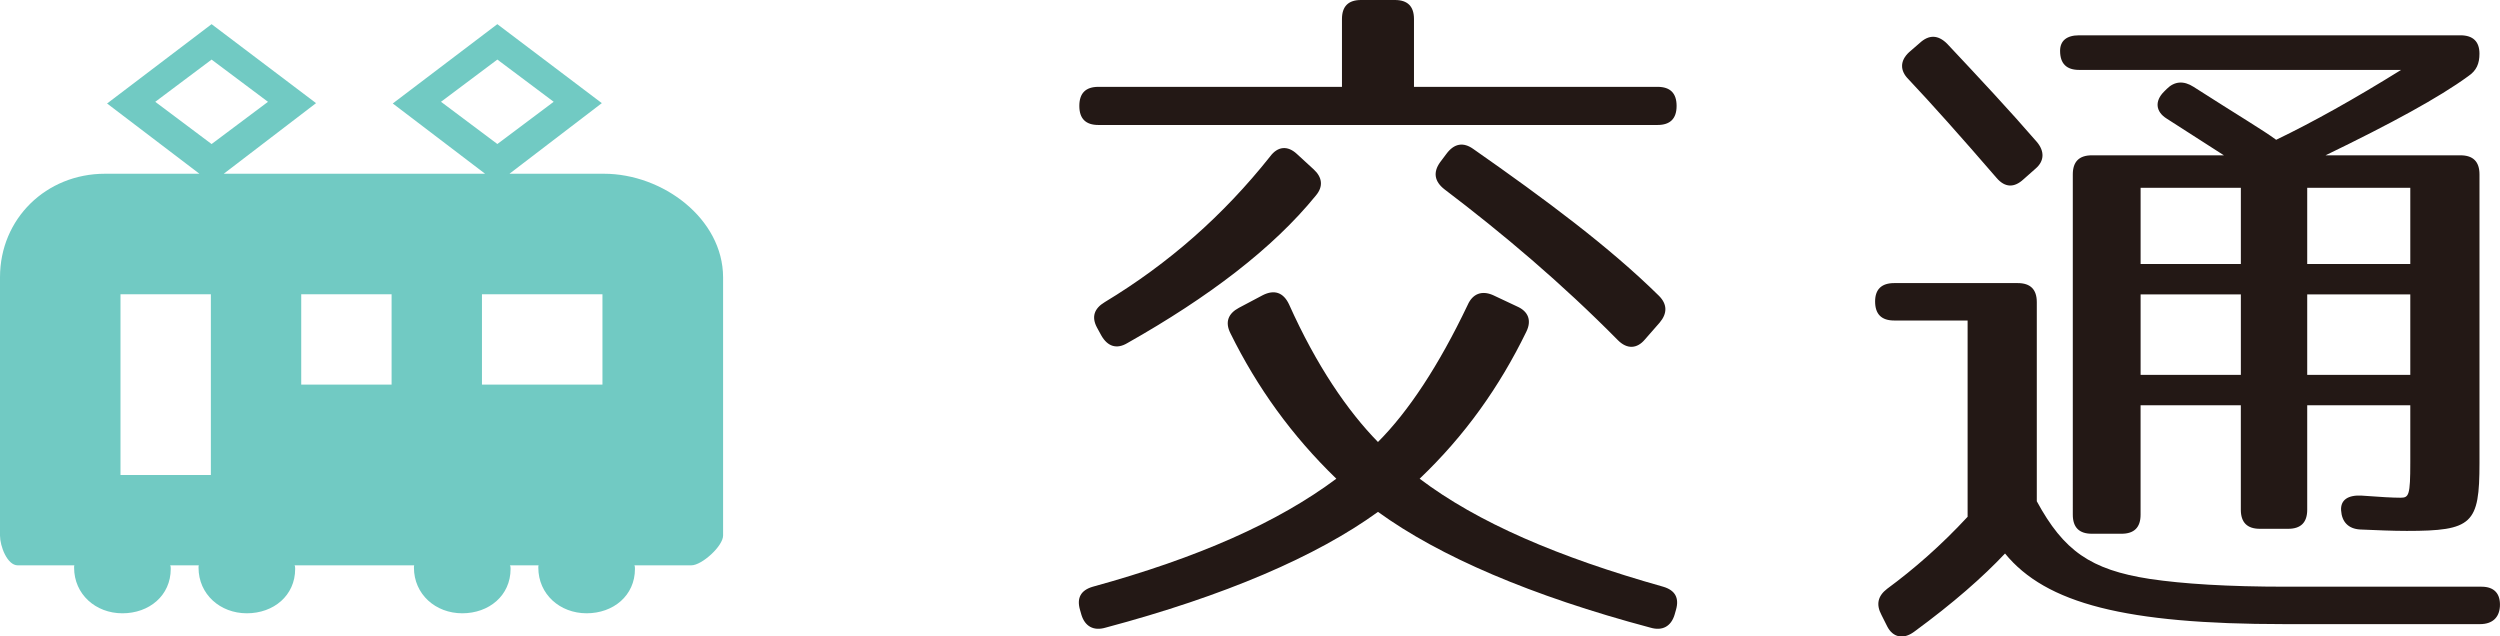 <?xml version="1.0" encoding="utf-8"?>
<!-- Generator: Adobe Illustrator 16.0.4, SVG Export Plug-In . SVG Version: 6.00 Build 0)  -->
<!DOCTYPE svg PUBLIC "-//W3C//DTD SVG 1.1//EN" "http://www.w3.org/Graphics/SVG/1.1/DTD/svg11.dtd">
<svg version="1.1" id="レイヤー_1" xmlns="http://www.w3.org/2000/svg" xmlns:xlink="http://www.w3.org/1999/xlink" x="0px"
	 y="0px" width="82.994px" height="21.13px" viewBox="0 0 82.994 21.13" enable-background="new 0 0 82.994 21.13"
	 xml:space="preserve">
<g>
	<path fill="#71cac3" d="M20.05,5.768h-3.137l3.066-2.344l-3.469-2.622l-3.471,2.633l3.065,2.333H7.428l3.064-2.344L7.024,0.802
		L3.555,3.436L6.62,5.768H3.484C1.536,5.768,0,7.256,0,9.206v8.574c0,0.35,0.239,0.988,0.589,0.988h1.896
		c-0.015,0-0.025-0.011-0.025,0.075c0,0.887,0.717,1.517,1.604,1.517s1.604-0.586,1.604-1.473c0-0.086-0.011-0.119-0.024-0.119
		h0.972c-0.014,0-0.025-0.011-0.025,0.075c0,0.887,0.718,1.517,1.604,1.517s1.604-0.586,1.604-1.473
		c0-0.086-0.013-0.119-0.025-0.119h3.993c-0.015,0-0.025-0.011-0.025,0.075c0,0.887,0.718,1.517,1.604,1.517
		c0.886,0,1.604-0.586,1.604-1.473c0-0.086-0.014-0.119-0.026-0.119h0.972c-0.014,0-0.025-0.011-0.025,0.075
		c0,0.887,0.718,1.517,1.604,1.517s1.604-0.586,1.604-1.473c0-0.086-0.011-0.119-0.024-0.119h1.896c0.349,0,1.054-0.639,1.054-0.988
		V9.206C24,7.256,21.999,5.768,20.05,5.768z M7,15.768H4v-6h3V15.768z M7.024,4.782l-1.87-1.402l1.87-1.402l1.872,1.402L7.024,4.782
		z M13,12.768h-3v-3h3V12.768z M14.64,3.379l1.871-1.402l1.87,1.402l-1.87,1.402L14.64,3.379z M20,12.768h-4v-3h4V12.768z"/>
</g>
<g>
	<g>
		<path fill="#231815" d="M42.792,10.102c0.914,2.039,1.945,3.54,2.953,4.571c1.008-1.008,2.016-2.532,2.977-4.547
			c0.164-0.375,0.469-0.492,0.844-0.328l0.797,0.375c0.375,0.164,0.492,0.469,0.305,0.844c-0.891,1.829-2.039,3.446-3.539,4.875
			c1.922,1.453,4.594,2.602,8.086,3.586c0.398,0.117,0.539,0.375,0.422,0.773l-0.047,0.164c-0.117,0.375-0.398,0.539-0.797,0.422
			c-3.961-1.055-7.008-2.367-9.047-3.844c-2.039,1.477-5.086,2.789-9.047,3.844c-0.398,0.117-0.68-0.047-0.797-0.422l-0.047-0.164
			c-0.117-0.398,0.023-0.656,0.422-0.773c3.492-0.961,6.141-2.133,8.086-3.586c-1.477-1.43-2.625-3.023-3.516-4.829
			c-0.188-0.375-0.07-0.656,0.281-0.844l0.797-0.422C42.3,9.609,42.604,9.703,42.792,10.102z M55.659,3.516
			c0,0.422-0.211,0.633-0.633,0.633H36.464c-0.422,0-0.633-0.211-0.633-0.633s0.211-0.633,0.633-0.633h8.086v-2.25
			C44.55,0.211,44.761,0,45.183,0h1.125c0.422,0,0.633,0.211,0.633,0.633v2.25h8.086C55.448,2.883,55.659,3.094,55.659,3.516z
			 M43.683,6.492c-1.43,1.758-3.562,3.375-6.258,4.898c-0.352,0.211-0.656,0.117-0.867-0.258l-0.141-0.258
			c-0.188-0.352-0.094-0.633,0.258-0.844c2.133-1.289,3.938-2.883,5.484-4.828c0.258-0.352,0.586-0.375,0.891-0.094l0.562,0.516
			C43.894,5.883,43.94,6.188,43.683,6.492z M48.909,4.945c2.414,1.688,4.523,3.258,6.164,4.875c0.281,0.281,0.281,0.586,0.023,0.891
			l-0.492,0.562c-0.258,0.305-0.586,0.328-0.891,0.023c-1.875-1.898-3.82-3.539-5.766-5.016c-0.328-0.258-0.375-0.562-0.141-0.891
			l0.211-0.281C48.276,4.758,48.581,4.711,48.909,4.945z"/>
		<path fill="#231815" d="M71.367,19.219c1.102,0.164,2.578,0.258,4.523,0.258h6.492c0.422,0,0.633,0.234,0.609,0.656
			c-0.023,0.375-0.258,0.586-0.656,0.586H75.82c-5.25,0-7.898-0.68-9.258-2.344c-0.727,0.773-1.711,1.641-3.023,2.602
			c-0.352,0.258-0.703,0.188-0.891-0.188l-0.188-0.375c-0.188-0.352-0.117-0.633,0.188-0.867c0.891-0.656,1.781-1.43,2.672-2.391
			v-6.516h-2.438c-0.422,0-0.633-0.211-0.633-0.633c0-0.398,0.211-0.609,0.633-0.609h4.102c0.422,0,0.633,0.211,0.633,0.633v6.61
			C68.508,18.282,69.398,18.915,71.367,19.219z M64.641,1.453c1.078,1.148,2.086,2.227,2.977,3.258
			c0.258,0.305,0.258,0.633-0.047,0.891l-0.398,0.352c-0.305,0.281-0.609,0.281-0.891-0.047c-1.195-1.383-2.156-2.461-2.93-3.281
			c-0.281-0.281-0.281-0.609,0.023-0.891l0.352-0.305C64.031,1.148,64.336,1.148,64.641,1.453z M82.312,1.781
			c0,0.328-0.094,0.562-0.375,0.75c-0.961,0.703-2.555,1.57-4.734,2.625h4.477c0.422,0,0.633,0.211,0.633,0.633v9.586
			c0,2.016-0.234,2.25-2.414,2.25c-0.469,0-0.984-0.023-1.547-0.047c-0.398-0.023-0.609-0.258-0.633-0.633
			c-0.023-0.352,0.234-0.516,0.68-0.492c0.633,0.047,1.031,0.07,1.289,0.07c0.281,0,0.328-0.07,0.328-1.172v-1.898h-3.422v3.469
			c0,0.422-0.211,0.633-0.633,0.633h-0.938c-0.422,0-0.633-0.211-0.633-0.633v-3.469h-3.328v3.633c0,0.422-0.211,0.633-0.633,0.633
			h-0.984c-0.422,0-0.633-0.211-0.633-0.633V5.789c0-0.422,0.211-0.633,0.633-0.633h4.383L71.93,3.938
			c-0.375-0.234-0.398-0.586-0.094-0.891l0.094-0.094c0.258-0.258,0.562-0.281,0.891-0.07c1.5,0.961,2.297,1.43,2.742,1.758
			c1.219-0.586,2.602-1.359,4.148-2.32H69.023c-0.422,0-0.633-0.211-0.633-0.633c0-0.328,0.211-0.516,0.633-0.516H81.68
			C82.102,1.172,82.312,1.383,82.312,1.781z M74.391,6.234h-3.328v2.531h3.328V6.234z M74.391,9.773h-3.328v2.672h3.328V9.773z
			 M80.016,6.234h-3.422v2.531h3.422V6.234z M80.016,9.773h-3.422v2.672h3.422V9.773z"/>
	</g>
</g>
</svg>
